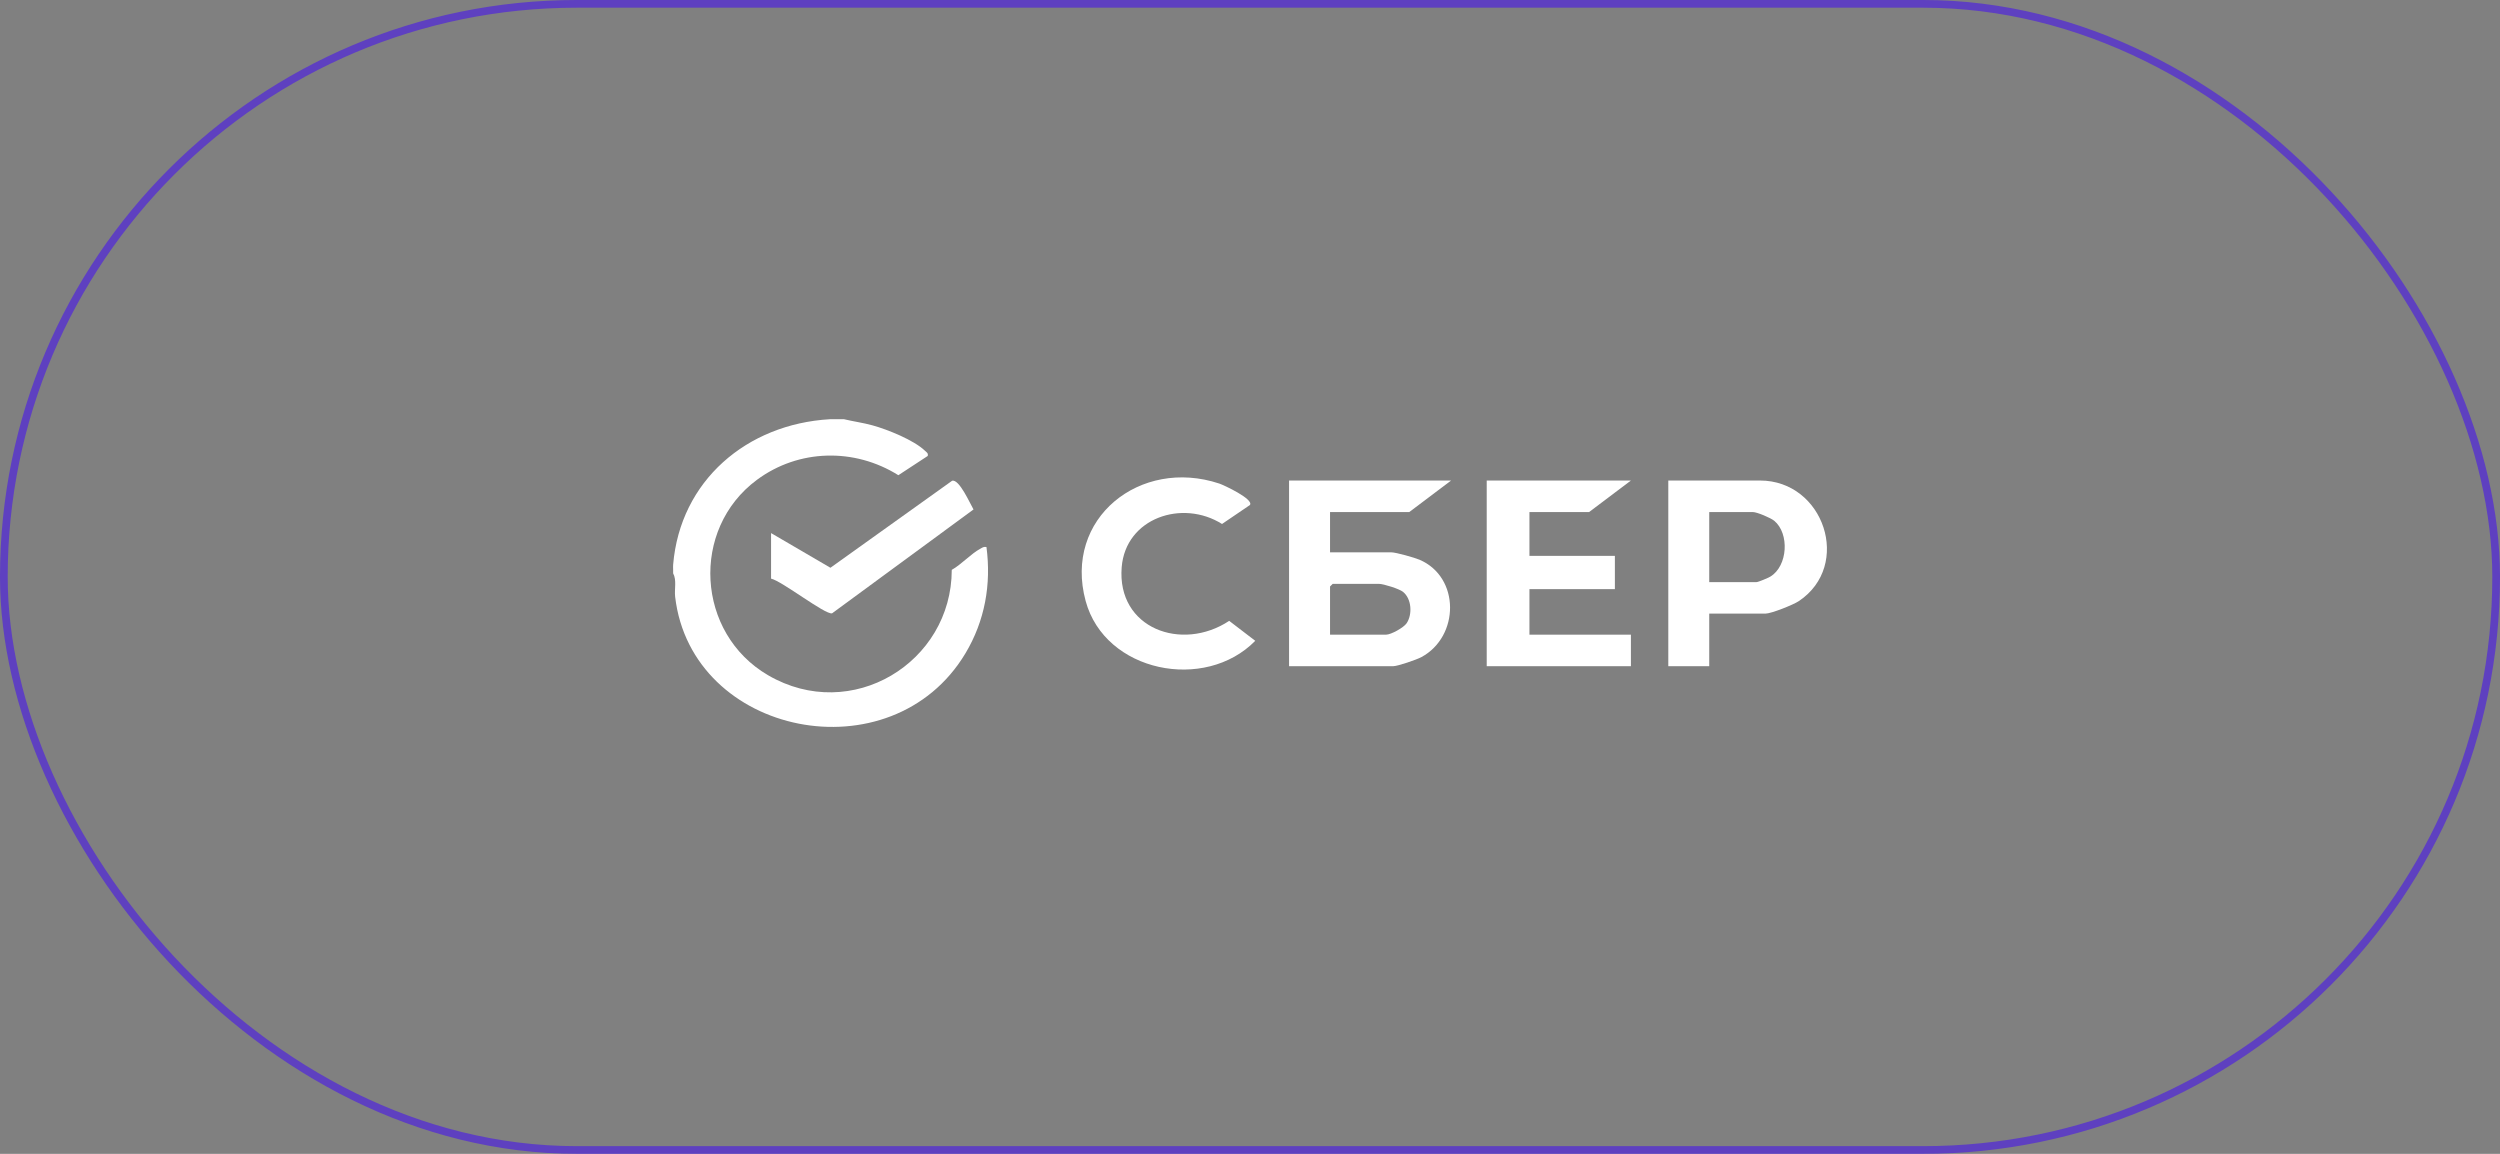 <?xml version="1.0" encoding="UTF-8"?> <svg xmlns="http://www.w3.org/2000/svg" width="325" height="150" viewBox="0 0 325 150" fill="none"><rect x="0" y="0" width="325" height="150" fill="#808080" stroke="none"/><rect x="0.5" y="0.5" width="324" height="149" rx="74.5" stroke="#3C00FF" stroke-opacity="0.5"></rect><g clip-path="url(#clip0_241_4299)"><path d="M109.728 54.5C110.959 54.795 112.201 54.958 113.43 55.297C115.381 55.837 118.814 57.213 120.252 58.603C120.474 58.819 120.692 58.896 120.602 59.276L116.786 61.777C111.093 58.209 103.835 58.356 98.407 62.374C89.724 68.8 90.502 82.332 99.853 87.782C110.69 94.097 123.719 86.145 123.729 74.08C124.948 73.409 126.278 71.948 127.428 71.344C127.706 71.197 127.866 71.032 128.242 71.121C128.877 75.98 128.035 80.713 125.506 84.936C115.908 100.95 89.893 95.739 87.769 77.583C87.653 76.587 87.992 75.426 87.51 74.538C87.531 74.162 87.48 73.773 87.51 73.4C88.423 62.489 97.09 55.13 107.876 54.5H109.728Z" fill="white"></path><path d="M188.642 62.468L183.204 66.567H172.905V71.804H180.888C181.463 71.804 183.913 72.495 184.539 72.765C189.836 75.041 189.745 82.746 184.78 85.425C184.168 85.755 181.704 86.605 181.118 86.605H167.578V62.468H188.637H188.642ZM172.905 82.506H180.195C180.825 82.506 182.474 81.597 182.858 81.027C183.63 79.882 183.526 77.846 182.386 76.935C181.899 76.546 179.847 75.902 179.27 75.902H173.253L172.905 76.243V82.506Z" fill="white"></path><path d="M212.019 62.468L206.581 66.567H198.827V72.259H209.935V76.587H198.827V82.506H212.019V86.605H193.273V62.468H212.019Z" fill="white"></path><path d="M222.201 79.774V86.605H216.879V62.468H228.798C237.108 62.468 240.805 73.489 233.851 78.142C233.137 78.62 230.263 79.772 229.493 79.772H222.203L222.201 79.774ZM222.201 75.676H228.334C228.569 75.676 229.857 75.133 230.147 74.957C232.43 73.571 232.644 69.351 230.652 67.703C230.191 67.323 228.411 66.567 227.871 66.567H222.201V75.676Z" fill="white"></path><path d="M162.491 65.653L158.863 68.117C153.708 64.87 146.339 67.332 145.82 73.734C145.173 81.707 153.643 84.782 159.795 80.711L163.182 83.305C156.65 89.975 143.65 87.399 141.135 78.133C138.215 67.378 148.24 59.45 158.506 62.862C159.088 63.055 163.038 64.898 162.489 65.653H162.491Z" fill="white"></path><path d="M100.238 75.22V69.301L107.955 73.809L123.775 62.498C124.714 62.248 126.126 65.52 126.557 66.23L108.166 79.735C107.253 79.925 101.689 75.554 100.238 75.22Z" fill="white"></path></g><defs><clipPath id="clip0_241_4299"><rect width="150" height="40" fill="white" transform="translate(87.5 54.5)"></rect></clipPath></defs></svg> 